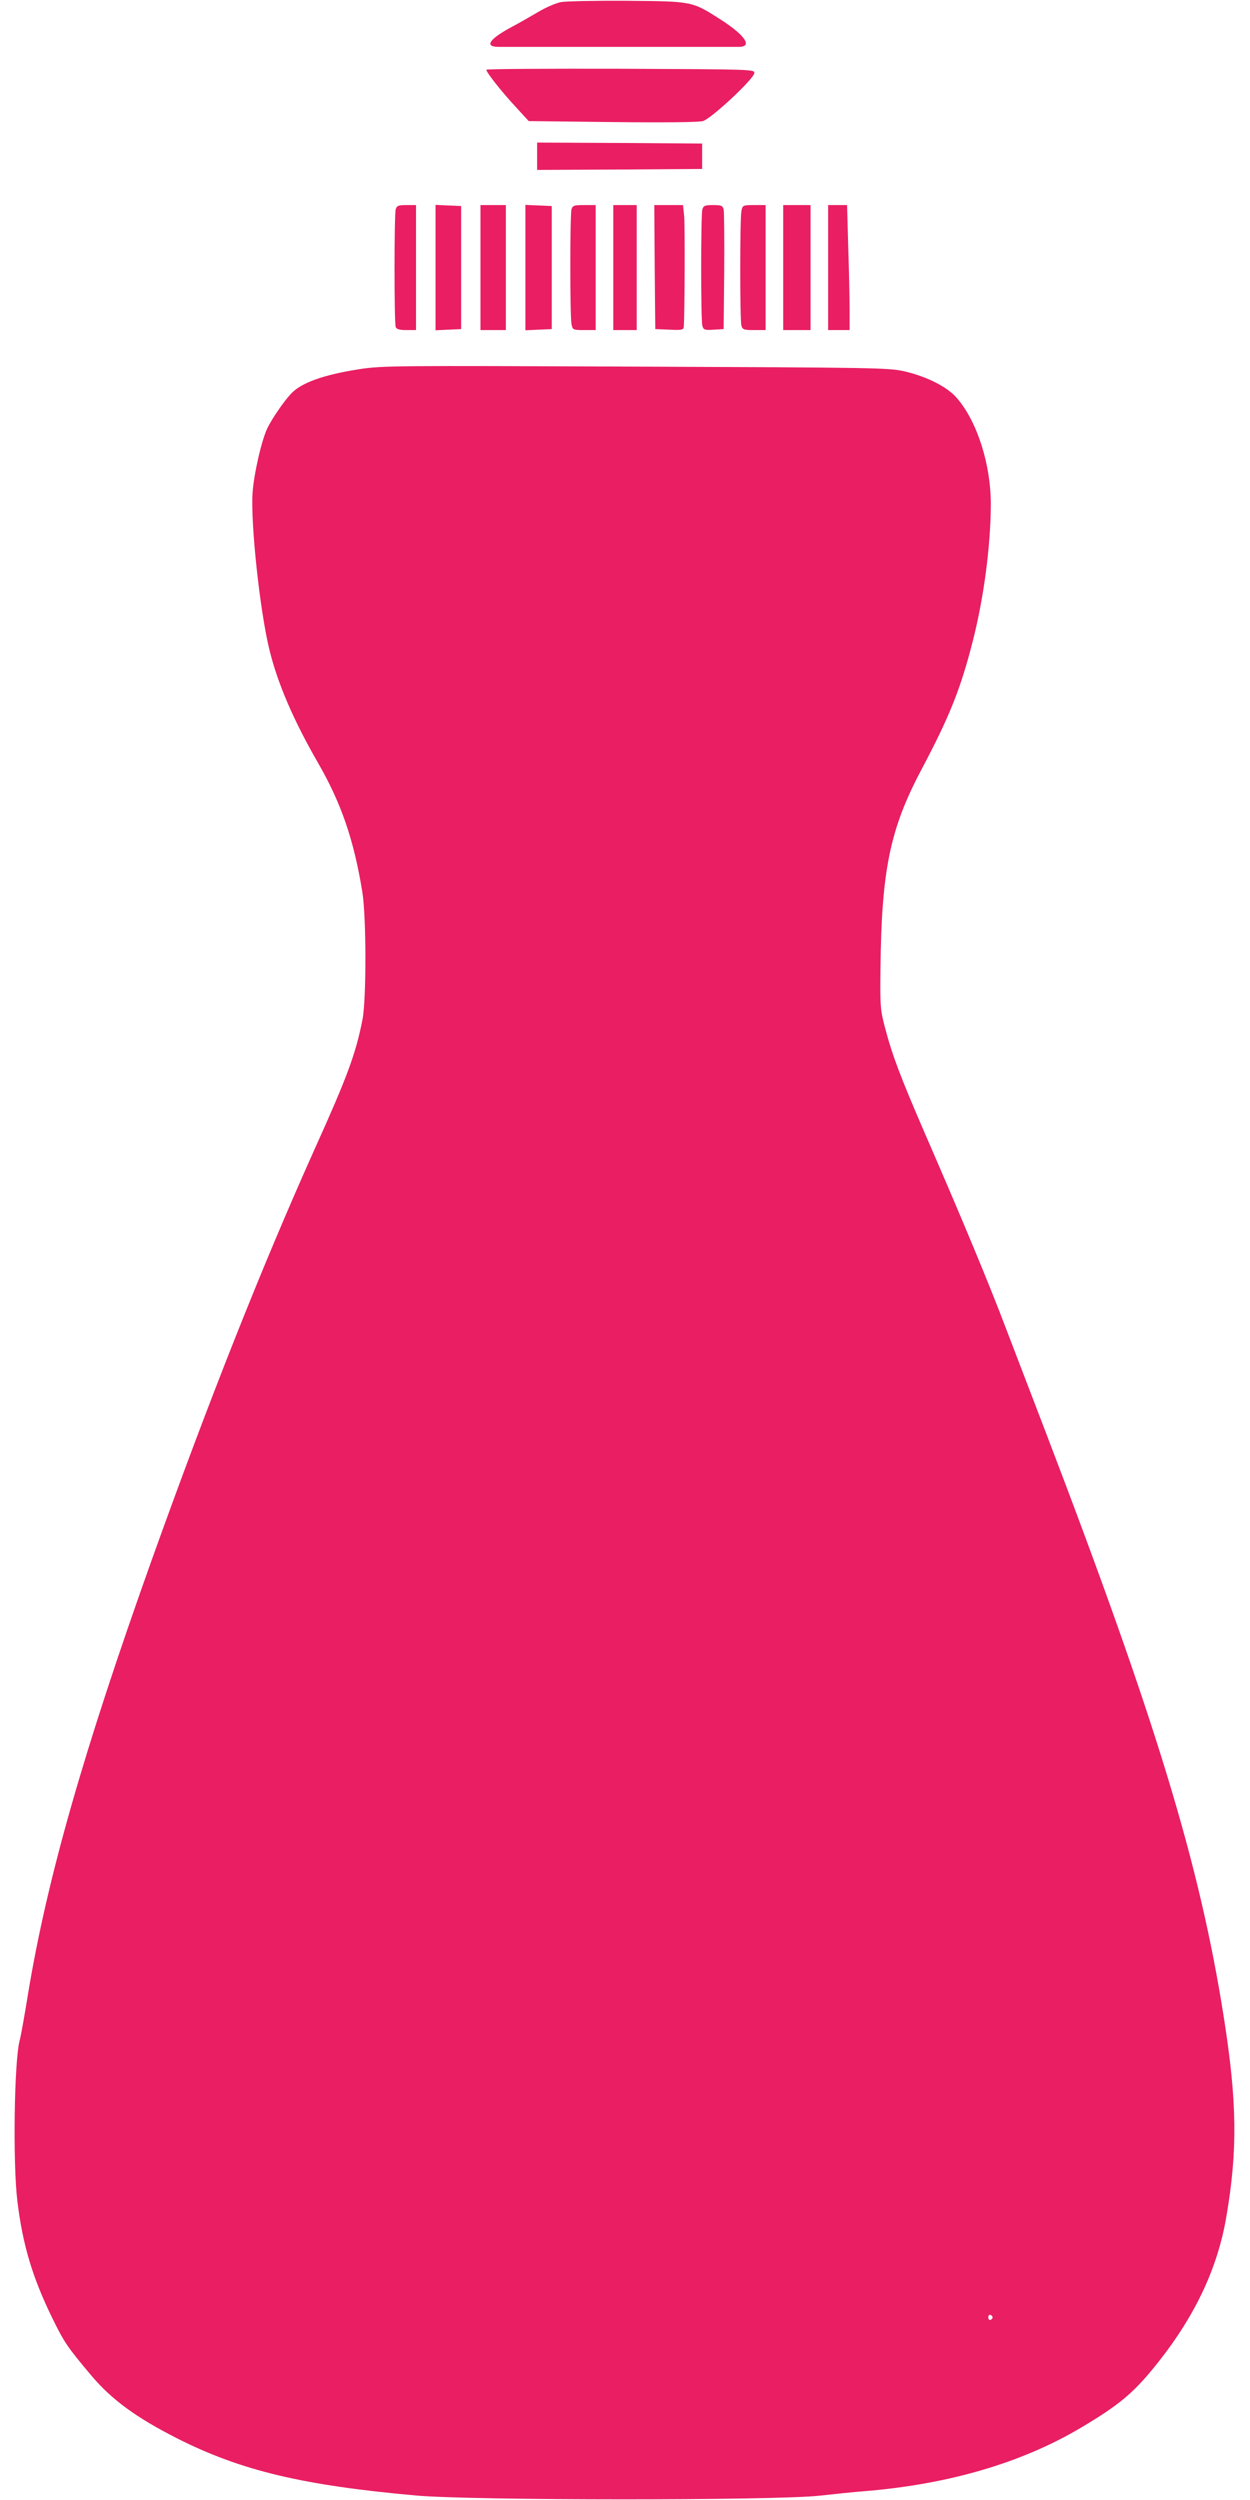 <?xml version="1.0" standalone="no"?>
<!DOCTYPE svg PUBLIC "-//W3C//DTD SVG 20010904//EN"
 "http://www.w3.org/TR/2001/REC-SVG-20010904/DTD/svg10.dtd">
<svg version="1.0" xmlns="http://www.w3.org/2000/svg"
 width="640pt" height="1280pt" viewBox="0 0 640 1280"
 preserveAspectRatio="xMidYMid meet">
<g transform="translate(0,1280) scale(0.1,-0.1)"
fill="#e91e63" stroke="none">
<path d="M2871 12789 c-25 -5 -77 -27 -115 -50 -39 -23 -100 -58 -136 -77
-116 -62 -142 -102 -67 -102 39 0 1147 0 1230 0 72 0 33 59 -95 141 -146 93
-141 92 -478 95 -162 1 -315 -2 -339 -7z"/>
<path d="M2490 12443 c0 -14 82 -117 151 -191 l66 -72 428 -5 c276 -3 441 -1
464 5 42 12 258 213 263 245 3 20 -3 20 -684 23 -379 1 -688 -1 -688 -5z"/>
<path d="M2750 12000 l0 -70 423 2 422 3 0 65 0 65 -422 3 -423 2 0 -70z"/>
<path d="M2026 11728 c-8 -30 -8 -582 0 -602 4 -12 20 -16 55 -16 l49 0 0 320
0 320 -49 0 c-42 0 -49 -3 -55 -22z"/>
<path d="M2230 11430 l0 -321 65 3 66 3 0 315 0 315 -66 3 -65 3 0 -321z"/>
<path d="M2460 11430 l0 -320 65 0 65 0 0 320 0 320 -65 0 -65 0 0 -320z"/>
<path d="M2690 11430 l0 -321 68 3 67 3 0 315 0 315 -67 3 -68 3 0 -321z"/>
<path d="M2926 11728 c-8 -30 -8 -547 0 -587 6 -30 7 -31 65 -31 l59 0 0 320
0 320 -59 0 c-52 0 -59 -2 -65 -22z"/>
<path d="M3140 11430 l0 -320 60 0 60 0 0 320 0 320 -60 0 -60 0 0 -320z"/>
<path d="M3352 11433 l3 -318 73 -3 c63 -3 72 -1 73 15 5 76 6 520 2 566 l-6
57 -73 0 -74 0 2 -317z"/>
<path d="M3596 11728 c-8 -30 -8 -566 0 -596 6 -21 12 -23 58 -20 l51 3 3 295
c1 162 0 305 -3 318 -5 19 -12 22 -54 22 -42 0 -49 -3 -55 -22z"/>
<path d="M3796 11719 c-8 -40 -8 -557 0 -586 6 -21 13 -23 65 -23 l59 0 0 320
0 320 -59 0 c-58 0 -59 -1 -65 -31z"/>
<path d="M4010 11430 l0 -320 70 0 70 0 0 320 0 320 -70 0 -70 0 0 -320z"/>
<path d="M4240 11430 l0 -320 55 0 55 0 0 103 c0 56 -3 200 -7 320 l-6 217
-49 0 -48 0 0 -320z"/>
<path d="M1841 10910 c-186 -29 -300 -70 -352 -127 -38 -41 -93 -122 -118
-171 -30 -58 -72 -240 -78 -338 -10 -154 37 -598 86 -799 42 -173 123 -362
251 -584 118 -205 182 -393 225 -657 21 -128 21 -551 1 -654 -35 -177 -77
-291 -248 -670 -270 -602 -541 -1286 -834 -2105 -348 -976 -532 -1622 -629
-2205 -19 -118 -39 -230 -45 -250 -27 -106 -35 -624 -11 -820 27 -224 78 -392
177 -595 63 -129 79 -152 201 -297 104 -124 232 -217 439 -322 328 -166 644
-241 1224 -293 286 -26 1839 -26 2065 -1 83 9 186 20 230 23 431 35 806 145
1109 325 189 112 265 174 374 308 204 250 325 501 371 773 58 339 55 588 -13
1020 -123 783 -346 1517 -913 2999 -85 223 -177 461 -203 530 -88 232 -223
557 -418 1005 -121 280 -164 393 -199 527 -26 97 -27 114 -25 303 5 508 48
719 209 1023 145 274 201 414 263 657 57 222 92 488 93 700 1 204 -69 426
-173 546 -49 58 -154 111 -270 138 -81 18 -144 19 -1375 24 -1230 5 -1296 5
-1414 -13z m3241 -9975 c0 -5 -5 -11 -11 -13 -6 -2 -11 4 -11 13 0 9 5 15 11
13 6 -2 11 -8 11 -13z"/>
</g>
</svg>
